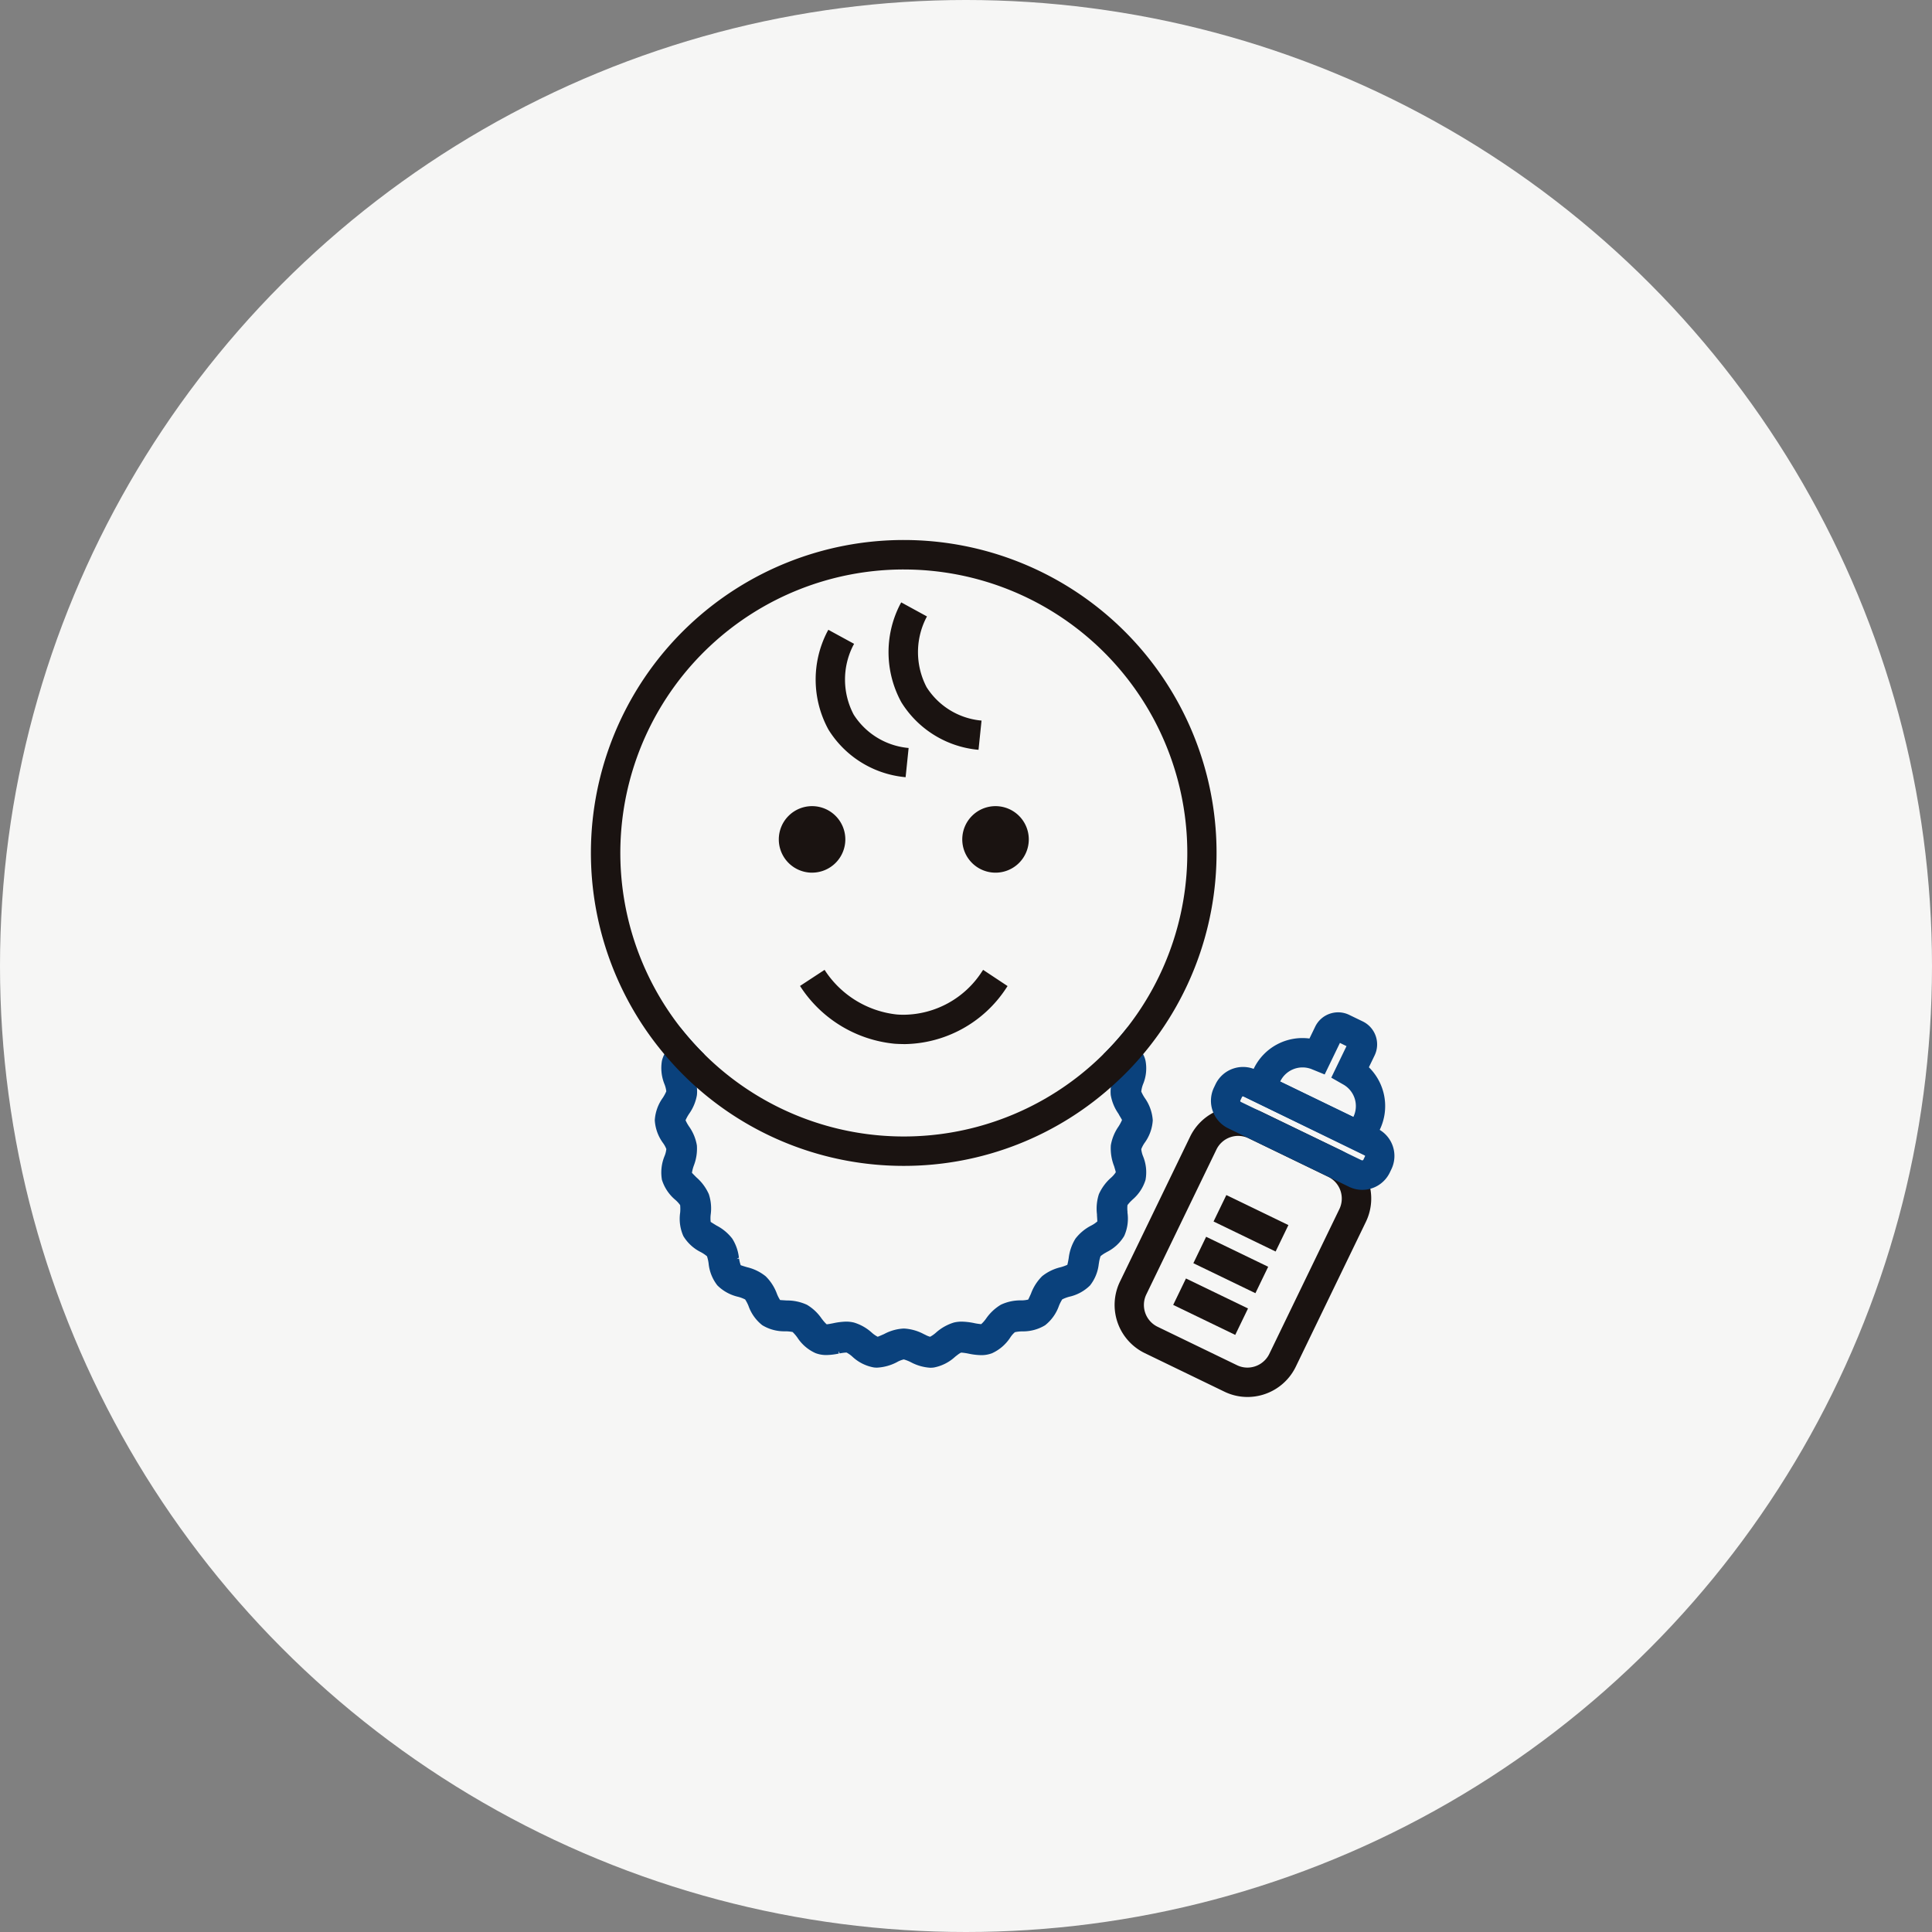 <svg xmlns="http://www.w3.org/2000/svg" xmlns:xlink="http://www.w3.org/1999/xlink" width="120" height="120" viewBox="0 0 120 120">
  <rect x="0" y="0" width="120" height="120" fill="#808080" stroke="none"/>
  <defs>
    <clipPath id="clip-path">
      <rect id="長方形_25561" data-name="長方形 25561" width="64" height="64" transform="translate(1145 2432)" fill="#fff" stroke="#707070" stroke-width="1"/>
    </clipPath>
    <clipPath id="clip-path-2">
      <rect id="長方形_25569" data-name="長方形 25569" width="49.908" height="53.218" transform="translate(0 0)" fill="none"/>
    </clipPath>
  </defs>
  <g id="iconBenefits08" transform="translate(-1035 -2428)">
    <circle id="楕円形_530" data-name="楕円形 530" cx="60" cy="60" r="60" transform="translate(1035 2428)" fill="#f6f6f5"/>
    <g id="マスクグループ_431" data-name="マスクグループ 431" transform="translate(-82 24)" clip-path="url(#clip-path)">
      <g id="グループ_13470" data-name="グループ 13470" transform="translate(957.703 2419.551)">
        <g id="グループ_13469" data-name="グループ 13469" transform="translate(196 18)" clip-path="url(#clip-path-2)">
          <path id="合体_769" data-name="合体 769" d="M15.922,20.807a2.366,2.366,0,0,0-.457-.182,1.616,1.616,0,0,0-.432.173,2.97,2.97,0,0,1-1.219.337,1.366,1.366,0,0,1-.217-.013,2.631,2.631,0,0,1-1.32-.664,1.789,1.789,0,0,0-.367-.261h0a2.762,2.762,0,0,0-.423.055l-.082-.14.028.149a4.07,4.07,0,0,1-.769.092,1.859,1.859,0,0,1-.681-.119,2.617,2.617,0,0,1-1.123-.961,2.532,2.532,0,0,0-.3-.351,2.489,2.489,0,0,0-.411-.043l-.071,0A2.62,2.62,0,0,1,6.677,18.5a2.631,2.631,0,0,1-.857-1.2,2.378,2.378,0,0,0-.208-.4,2.252,2.252,0,0,0-.432-.163,2.669,2.669,0,0,1-1.292-.709,2.621,2.621,0,0,1-.545-1.366,2.4,2.4,0,0,0-.1-.443,2.178,2.178,0,0,0-.376-.254,2.64,2.64,0,0,1-1.092-1,2.635,2.635,0,0,1-.2-1.453,2.531,2.531,0,0,0,0-.471,1.89,1.89,0,0,0-.305-.332A2.657,2.657,0,0,1,.444,9.47,2.677,2.677,0,0,1,.6,8.01a1.573,1.573,0,0,0,.117-.452A1.608,1.608,0,0,0,.5,7.167a2.653,2.653,0,0,1-.5-1.4A2.648,2.648,0,0,1,.5,4.373a2.668,2.668,0,0,0,.215-.4A1.678,1.678,0,0,0,.6,3.525a2.67,2.67,0,0,1-.154-1.46,1.833,1.833,0,0,1,.205-.494A3.484,3.484,0,0,1,1.263.832,1.662,1.662,0,0,0,1.571.5.344.344,0,0,0,1.576.421V0l.269.324c.384.462.756.873,1.138,1.254l.1.1-.087.107a4.564,4.564,0,0,1-.334.357l-.116.119a2.167,2.167,0,0,0-.242.274c0,.039.081.29.11.384l.04.126c.025.078.049.157.069.239a2.339,2.339,0,0,1,.094.922A2.844,2.844,0,0,1,2.131,5.37a2.593,2.593,0,0,0-.22.4h0a2.485,2.485,0,0,0,.218.388A2.845,2.845,0,0,1,2.614,7.33a2.893,2.893,0,0,1-.192,1.261,2.567,2.567,0,0,0-.114.439c.02.032.2.209.272.283a2.975,2.975,0,0,1,.777,1.048,2.831,2.831,0,0,1,.116,1.266,1.913,1.913,0,0,0,0,.46h0c.01,0,.1.065.364.224a2.913,2.913,0,0,1,.975.811,2.785,2.785,0,0,1,.413,1.183l-.139.085h0l.149-.029a2.374,2.374,0,0,0,.1.409c.034.019.3.1.406.13a2.9,2.9,0,0,1,1.143.558,2.921,2.921,0,0,1,.692,1.065,2.152,2.152,0,0,0,.208.414l.418.027a2.924,2.924,0,0,1,1.252.269,2.913,2.913,0,0,1,.913.861l.04.05a2.245,2.245,0,0,0,.268.3c.1-.006.285-.043.409-.067a4.269,4.269,0,0,1,.8-.1,2.1,2.1,0,0,1,.485.057,2.9,2.9,0,0,1,1.1.619,1.756,1.756,0,0,0,.376.264c.03-.007.226-.092.319-.133l.078-.034a2.865,2.865,0,0,1,1.228-.344,2.944,2.944,0,0,1,1.238.346l.1.047a1.313,1.313,0,0,0,.292.119,1.875,1.875,0,0,0,.374-.265,2.982,2.982,0,0,1,1.1-.618,2.036,2.036,0,0,1,.491-.057,4.175,4.175,0,0,1,.74.084,3.479,3.479,0,0,0,.469.072,2.038,2.038,0,0,0,.3-.34,2.971,2.971,0,0,1,.924-.868,2.828,2.828,0,0,1,1.226-.268,1.862,1.862,0,0,0,.467-.049c.024-.032.128-.266.173-.366a2.958,2.958,0,0,1,.7-1.092A2.915,2.915,0,0,1,25.2,14.9a2.646,2.646,0,0,0,.427-.152h0c-.006,0,.029-.085.083-.423a2.951,2.951,0,0,1,.417-1.2,2.9,2.9,0,0,1,.975-.812,1.853,1.853,0,0,0,.386-.26c0-.027-.016-.275-.023-.382l0-.057a2.935,2.935,0,0,1,.118-1.25,2.979,2.979,0,0,1,.748-1.019A1.655,1.655,0,0,0,28.633,9c0-.04-.074-.27-.1-.369a3.009,3.009,0,0,1-.207-1.306A2.88,2.88,0,0,1,28.8,6.164a2.693,2.693,0,0,0,.22-.411c-.01-.025-.121-.214-.174-.3L28.8,5.365a2.863,2.863,0,0,1-.48-1.162,2.446,2.446,0,0,1,.1-.937c.022-.084.049-.171.077-.255l.022-.067a2.726,2.726,0,0,0,.112-.435c-.02-.033-.2-.211-.276-.287a5.58,5.58,0,0,1-.41-.439l-.086-.106.1-.1c.383-.382.755-.793,1.138-1.254L29.358,0V.421A.274.274,0,0,0,29.365.5a2.486,2.486,0,0,0,.3.337,3.436,3.436,0,0,1,.616.747,1.549,1.549,0,0,1,.2.491,2.562,2.562,0,0,1-.137,1.415,1.767,1.767,0,0,0-.128.5,2.763,2.763,0,0,0,.208.382,2.7,2.7,0,0,1,.506,1.4,2.634,2.634,0,0,1-.486,1.374,1.809,1.809,0,0,0-.228.418,1.639,1.639,0,0,0,.116.454,2.608,2.608,0,0,1,.148,1.458,2.617,2.617,0,0,1-.806,1.222l-.043.043a2.159,2.159,0,0,0-.271.3,1.821,1.821,0,0,0,0,.4l0,.068a2.637,2.637,0,0,1-.206,1.453,2.611,2.611,0,0,1-1.075.991l-.057.034a1.976,1.976,0,0,0-.335.226,2.278,2.278,0,0,0-.1.427l-.011.059a2.6,2.6,0,0,1-.544,1.333,2.651,2.651,0,0,1-1.291.7,2.384,2.384,0,0,0-.433.163,2.475,2.475,0,0,0-.207.407,2.649,2.649,0,0,1-.857,1.2,2.634,2.634,0,0,1-1.419.381,2.265,2.265,0,0,0-.459.051,1.556,1.556,0,0,0-.295.344,2.671,2.671,0,0,1-1.124.963,1.871,1.871,0,0,1-.684.119,4.081,4.081,0,0,1-.775-.094,3.507,3.507,0,0,0-.448-.064c-.043.008-.122.046-.389.261a2.683,2.683,0,0,1-1.326.666,1.755,1.755,0,0,1-.212.013A2.923,2.923,0,0,1,15.922,20.807Z" transform="translate(3.967 30.26)" fill="#0a417c" stroke="rgba(0,0,0,0)" stroke-miterlimit="10" stroke-width="1"/>
          <path id="パス_4285" data-name="パス 4285" d="M19.432,38.864a19.378,19.378,0,0,1-13.2-5.177,19.715,19.715,0,0,1-1.605-1.681,19.43,19.43,0,1,1,29.6.006,18.526,18.526,0,0,1-1.6,1.665,19.348,19.348,0,0,1-13.2,5.187m0-37.044A17.606,17.606,0,0,0,5.814,30.584c.383.462.756.872,1.137,1.254a17.586,17.586,0,0,0,24.968,0c.383-.383.755-.793,1.138-1.255A17.606,17.606,0,0,0,19.432,1.821" transform="translate(0 0)" fill="#1a1311"/>
          <path id="パス_4287" data-name="パス 4287" d="M31.456,19.524a6.3,6.3,0,0,1-4.642-2.941,6.477,6.477,0,0,1-.081-6.065l.073-.134,1.6.872-.072.134a4.663,4.663,0,0,0,.047,4.261,4.515,4.515,0,0,0,3.261,2.058l.151.016-.187,1.814Z" transform="translate(-12.06 -4.817)" fill="#1a1311"/>
          <path id="パス_4288" data-name="パス 4288" d="M31.6,19.551a6.147,6.147,0,0,1-4.527-2.868A6.316,6.316,0,0,1,27,10.769l1.335.727a4.82,4.82,0,0,0,.05,4.411,4.67,4.67,0,0,0,3.376,2.132Z" transform="translate(-12.191 -4.995)" fill="#1a1311"/>
          <path id="パス_4289" data-name="パス 4289" d="M39.9,16.35a6.3,6.3,0,0,1-4.642-2.941,6.48,6.48,0,0,1-.08-6.067l.073-.134,1.6.874-.071.133a4.7,4.7,0,0,0,.048,4.261,4.513,4.513,0,0,0,3.261,2.058l.151.016-.187,1.814Z" transform="translate(-15.978 -3.344)" fill="#1a1311"/>
          <path id="パス_4290" data-name="パス 4290" d="M40.046,16.377A6.144,6.144,0,0,1,35.52,13.51a6.3,6.3,0,0,1-.077-5.916l1.333.73a4.817,4.817,0,0,0,.051,4.41A4.668,4.668,0,0,0,40.2,14.866Z" transform="translate(-16.107 -3.522)" fill="#1a1311"/>
          <path id="パス_4291" data-name="パス 4291" d="M24.062,34.908a1.8,1.8,0,1,1,1.8-1.8,1.8,1.8,0,0,1-1.8,1.8" transform="translate(-10.327 -14.525)" fill="#1a1311"/>
          <path id="パス_4292" data-name="パス 4292" d="M25.838,33.243A1.645,1.645,0,1,1,24.193,31.6a1.645,1.645,0,0,1,1.645,1.645" transform="translate(-10.459 -14.656)" fill="#1a1311"/>
          <path id="パス_4293" data-name="パス 4293" d="M23.83,34.943A2.066,2.066,0,1,1,25.9,32.876a2.066,2.066,0,0,1-2.066,2.066m0-3.292a1.226,1.226,0,1,0,1.226,1.226,1.224,1.224,0,0,0-1.226-1.226" transform="translate(-10.098 -14.291)" fill="#1a1311"/>
          <path id="パス_4294" data-name="パス 4294" d="M23.962,31.093a1.914,1.914,0,1,0,1.914,1.914,1.918,1.918,0,0,0-1.914-1.914m0,3.292a1.378,1.378,0,1,1,1.378-1.378,1.376,1.376,0,0,1-1.378,1.378" transform="translate(-10.229 -14.422)" fill="#1a1311"/>
          <path id="パス_4295" data-name="パス 4295" d="M45.324,34.908a1.8,1.8,0,1,1,1.8-1.8,1.8,1.8,0,0,1-1.8,1.8" transform="translate(-20.189 -14.525)" fill="#1a1311"/>
          <path id="パス_4296" data-name="パス 4296" d="M47.1,33.243A1.645,1.645,0,1,1,45.455,31.6,1.645,1.645,0,0,1,47.1,33.243" transform="translate(-20.321 -14.656)" fill="#1a1311"/>
          <path id="パス_4297" data-name="パス 4297" d="M45.09,34.943a2.066,2.066,0,1,1,2.066-2.066,2.066,2.066,0,0,1-2.066,2.066m0-3.292a1.226,1.226,0,1,0,1.226,1.226,1.224,1.224,0,0,0-1.226-1.226" transform="translate(-19.959 -14.291)" fill="#1a1311"/>
          <path id="パス_4298" data-name="パス 4298" d="M45.222,31.093a1.914,1.914,0,1,0,1.914,1.914,1.918,1.918,0,0,0-1.914-1.914m0,3.292A1.378,1.378,0,1,1,46.6,33.007a1.376,1.376,0,0,1-1.378,1.378" transform="translate(-20.09 -14.422)" fill="#1a1311"/>
          <path id="パス_4299" data-name="パス 4299" d="M30.648,54.382c-.184,0-.368-.007-.552-.02A7.888,7.888,0,0,1,24.307,50.9l-.083-.127,1.525-1,.084.128a6.115,6.115,0,0,0,4.4,2.644q.216.017.431.017A5.838,5.838,0,0,0,35.511,49.9l.085-.127,1.519,1.007-.084.127a7.669,7.669,0,0,1-6.382,3.479" transform="translate(-11.236 -23.085)" fill="#1a1311"/>
          <path id="パス_4300" data-name="パス 4300" d="M30.83,54.412c-.18,0-.36-.007-.542-.02A7.734,7.734,0,0,1,24.616,51l1.271-.833A6.28,6.28,0,0,0,30.4,52.876,5.982,5.982,0,0,0,35.82,50.16L37.086,51a7.545,7.545,0,0,1-6.255,3.411" transform="translate(-11.418 -23.266)" fill="#1a1311"/>
          <path id="パス_4301" data-name="パス 4301" d="M68.926,83.65a3.289,3.289,0,0,1-1.446-.334L62.55,80.93A3.326,3.326,0,0,1,61,76.487l4.355-9A3.32,3.32,0,0,1,69.8,65.943l4.931,2.386a3.327,3.327,0,0,1,1.545,4.442l-4.355,9a3.336,3.336,0,0,1-3,1.879m-.571-16.217a1.515,1.515,0,0,0-.5.084,1.5,1.5,0,0,0-.858.765l-4.355,9a1.505,1.505,0,0,0,.7,2.007l4.931,2.386a1.484,1.484,0,0,0,.651.15,1.515,1.515,0,0,0,1.356-.847l4.355-9a1.506,1.506,0,0,0-.7-2.007l-4.931-2.386a1.494,1.494,0,0,0-.653-.151" transform="translate(-28.141 -30.432)" fill="#1a1311"/>
          <path id="パス_4302" data-name="パス 4302" d="M69.058,83.63a3.16,3.16,0,0,1-1.38-.319l-4.931-2.386a3.175,3.175,0,0,1-1.474-4.24l4.355-9a3.174,3.174,0,0,1,4.24-1.474L74.8,68.6a3.177,3.177,0,0,1,1.474,4.239l-4.355,9A3.154,3.154,0,0,1,70.1,83.452a3.188,3.188,0,0,1-1.046.178m-.718-1.687a1.659,1.659,0,0,0,2.21-.769l4.355-9a1.657,1.657,0,0,0-.768-2.21L69.2,67.579a1.654,1.654,0,0,0-2.21.768l-4.355,9a1.657,1.657,0,0,0,.769,2.21Z" transform="translate(-28.273 -30.563)" fill="#1a1311"/>
          <rect id="長方形_25563" data-name="長方形 25563" width="1.824" height="4.282" transform="translate(38.673 42.318) rotate(-64.181)" fill="#1a1311"/>
          <rect id="長方形_25564" data-name="長方形 25564" width="1.519" height="3.978" transform="matrix(0.436, -0.9, 0.9, 0.436, 38.876, 42.247)" fill="#1a1311"/>
          <rect id="長方形_25565" data-name="長方形 25565" width="1.824" height="4.282" transform="matrix(0.435, -0.9, 0.9, 0.435, 37.419, 44.909)" fill="#1a1311"/>
          <rect id="長方形_25566" data-name="長方形 25566" width="1.519" height="3.977" transform="translate(37.623 44.838) rotate(-64.181)" fill="#1a1311"/>
          <rect id="長方形_25567" data-name="長方形 25567" width="1.824" height="4.282" transform="matrix(0.435, -0.9, 0.9, 0.435, 36.166, 47.499)" fill="#1a1311"/>
          <rect id="長方形_25568" data-name="長方形 25568" width="1.519" height="3.977" transform="translate(36.369 47.429) rotate(-64.181)" fill="#1a1311"/>
          <path id="合体_768" data-name="合体 768" d="M8.578,7.442,1.069,3.808a1.9,1.9,0,0,1-.88-2.529l.1-.21A1.895,1.895,0,0,1,2.82.189l7.509,3.635a1.892,1.892,0,0,1,.88,2.529l-.1.209A1.9,1.9,0,0,1,9.4,7.633,1.862,1.862,0,0,1,8.578,7.442ZM1.932,1.863l-.1.21a.072.072,0,0,0,.032.1L9.373,5.8c.072,0,.084-.014.094-.033l.1-.209a.067.067,0,0,0,0-.055L2.026,1.83,2,1.824A.07.07,0,0,0,1.932,1.863Z" transform="translate(38.509 32.72)" fill="#0a417c" stroke="rgba(0,0,0,0)" stroke-miterlimit="10" stroke-width="1"/>
          <path id="合体_767" data-name="合体 767" d="M0,5.147.8,3.489A3.356,3.356,0,0,1,4.255,1.627L4.61.894A1.571,1.571,0,0,1,5.516.088,1.594,1.594,0,0,1,6.036,0a1.564,1.564,0,0,1,.69.16l.84.406A1.585,1.585,0,0,1,8.3,2.681l-.354.732A3.379,3.379,0,0,1,8.63,7.275l-.8,1.66Zm2.446-.865L2.437,4.3,6.98,6.5l.009-.017a1.539,1.539,0,0,0-.635-2L5.61,4.058,6.556,2.1l-.409-.2L5.2,3.86l-.792-.323a1.539,1.539,0,0,0-1.963.745Z" transform="translate(40.375 29.326)" fill="#0a417c" stroke="rgba(0,0,0,0)" stroke-miterlimit="10" stroke-width="1"/>
          <path id="パス_4286" data-name="パス 4286" d="M19.563.283A19.28,19.28,0,1,0,32.662,33.7a18.485,18.485,0,0,0,1.587-1.651A19.272,19.272,0,0,0,19.563.283M33.305,30.812c-.365.44-.745.863-1.147,1.265a17.74,17.74,0,0,1-25.184,0c-.4-.4-.783-.826-1.147-1.265a17.76,17.76,0,1,1,27.478,0" transform="translate(-0.131 -0.131)" fill="#1a1311"/>
        </g>
      </g>
    </g>
  </g>
</svg>
